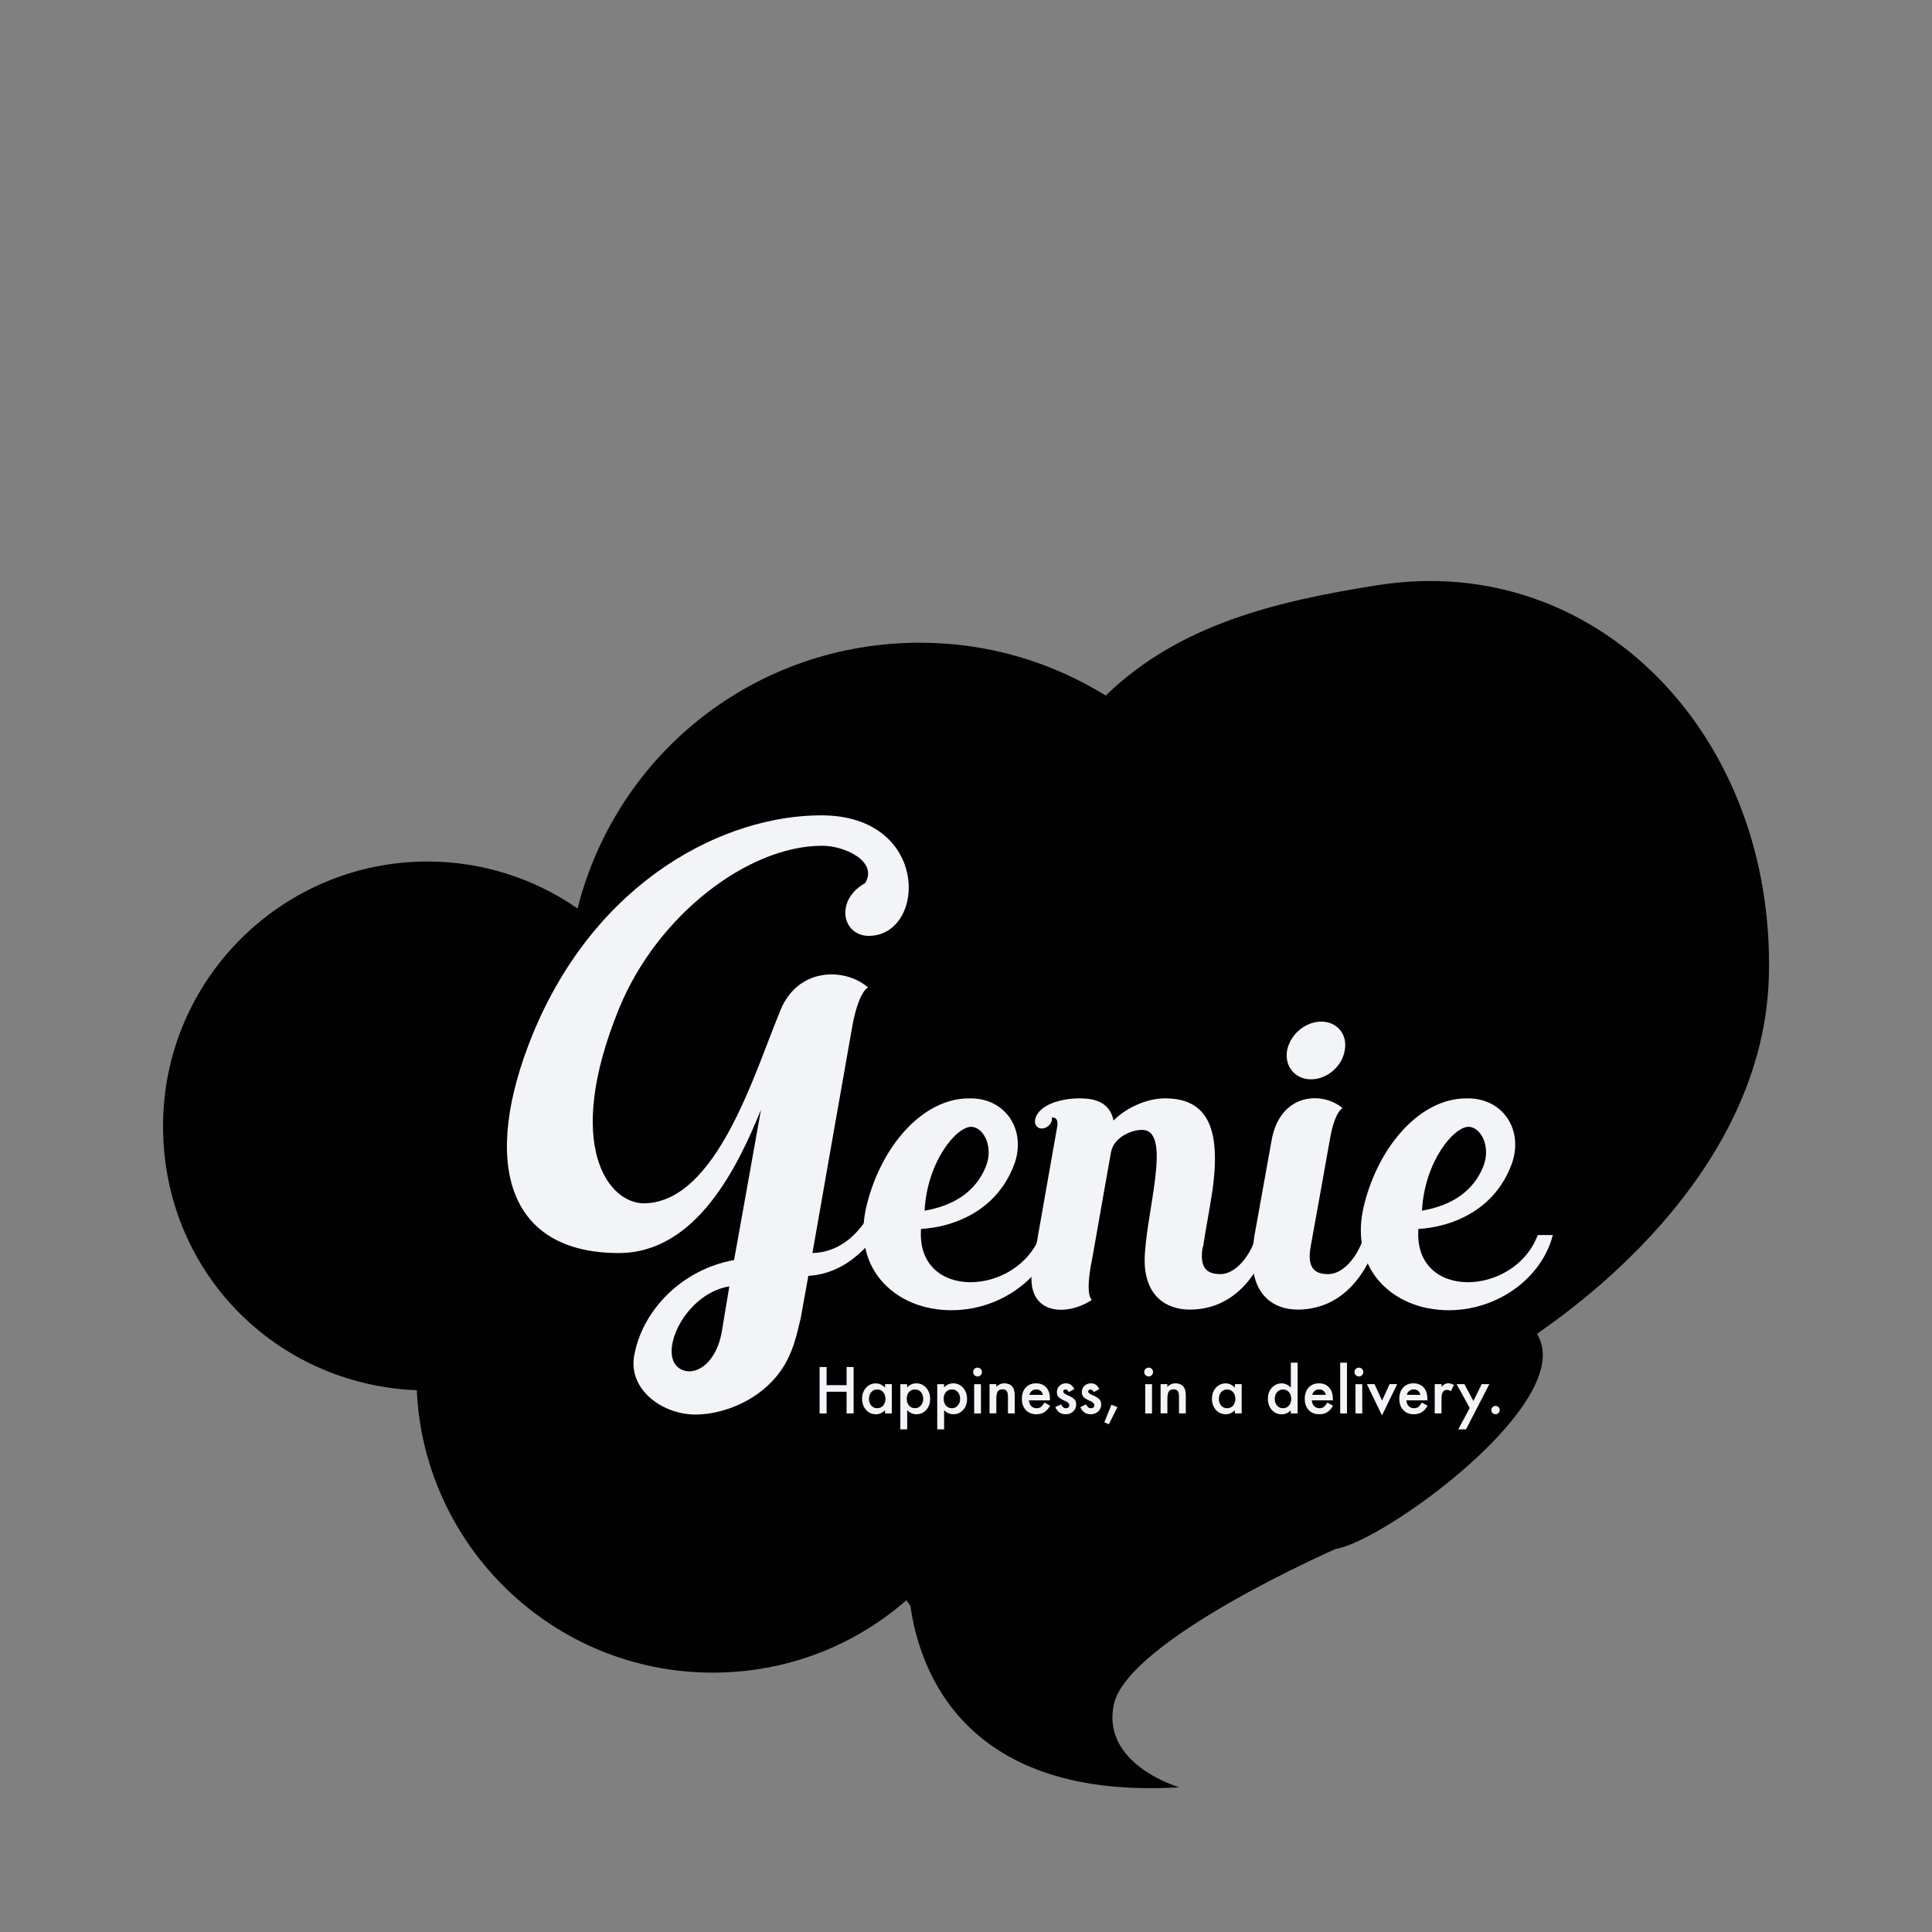 <?xml version="1.0" encoding="UTF-8"?>
<svg id="Layer_2" data-name="Layer 2" xmlns="http://www.w3.org/2000/svg" viewBox="0 0 467.35 467.35">
  <rect x="0" y="0" width="467.35" height="467.35" fill="#808080" stroke="none"/>
  <defs>
    <style>
      .cls-1 {
        fill: none;
      }

      .cls-1, .cls-2, .cls-3 {
        stroke-width: 0px;
      }

      .cls-2 {
        fill: #f2f4f8;
      }

      .cls-3 {
        fill: #010101;
      }
    </style>
  </defs>
  <g id="Layer_1-2" data-name="Layer 1">
    <g>
      <path class="cls-3" d="M333.25,141.55c-24.5,3.88-48.02,9.45-65.77,26.71-13.51-8.37-28.96-12.79-44.97-12.79-39.6,0-73.25,26.6-82.8,64.29-10.64-7.37-23.27-11.36-36.28-11.36-35.29,0-63.99,28.71-63.99,63.98s27.29,62.55,61.38,63.92c1.74,37.97,33.17,68.31,71.56,68.31,17.45,0,33.87-6.17,46.89-17.52.29.48.65.9.95,1.37,2.29,16.06,13.38,46.96,65.07,43.89,0,0-18.9-5.42-15.86-19.98,3.26-15.64,53.7-37.69,53.7-37.69,11.73-1.83,58.71-35.83,48.68-51.97-.27-.44,54.69-33.81,56.08-86.53,1.54-58.31-41.66-103.01-94.63-94.62"/>
      <path class="cls-2" d="M255.32,298.76c-3.11,12.02-16.64,20.29-30.16,17.71-10.63-2.04-19-11.16-15.46-25.12,3.54-14.17,13.52-25.65,24.69-25.65h.43c8.37,0,13.42,7.51,10.63,15.67-5.69,15.78-22.65,15.89-22.65,15.89-1.29,17.5,23.29,16.42,28.87,1.5h3.65ZM235.03,272.57c-3.65-.11-10.73,8.37-11.38,20.29,7.62-1.29,12.56-5.04,14.81-10.63,1.93-4.72-.43-9.45-3.43-9.66"/>
      <path class="cls-2" d="M307.59,298.76c-4.94,15.89-14.49,18.03-19.75,18.03-5.9,0-10.84-3.43-10.95-11.7,0-10.84,6.98-31.77-.64-31.77-2.47,0-6.87,1.72-7.51,5.47-1.29,7.08-4.83,27.58-4.94,27.8-1.18,7.08.32,7.84.32,7.84-6.01,4.08-16.31,3.86-14.38-7.84,0-.11,5.9-33.49,5.9-33.49.43-2.04,0-2.79-1.18-2.79v.64c-.21,1.07-1.29,2.04-2.47,2.04-1.07,0-1.82-.97-1.61-2.04.64-3.76,6.44-5.26,10.73-5.26,3.43,0,7.3.75,8.26,5.37,2.79-2.9,7.84-5.37,12.45-5.37,11.16,0,13.95,8.59,10.95,25.55-1.18,6.76-1.61,9.34-1.72,10.3l-.11.11c-.97,5.58,1.5,6.55,4.29,6.55,3.76,0,7.41-4.61,8.69-9.45h3.65Z"/>
      <path class="cls-2" d="M333.67,298.76c-4.94,15.89-14.49,18.03-19.75,18.03-5.9,0-10.73-3.54-10.95-11.7,0-1.72.11-3.76.43-5.9,0,0,4.08-22.75,4.19-23.29,2.04-11.7,12.45-11.91,17.17-7.84,0,0-1.93.75-3.11,7.84-.11.64-4.4,24.69-4.62,25.76-.97,5.58,1.5,6.55,4.29,6.55,3.76,0,7.41-4.61,8.69-9.45h3.65ZM317.14,261.09c-3.86,0-6.44-3.11-5.8-6.98.75-3.86,4.4-6.98,8.26-6.98s6.44,3.11,5.69,6.98c-.64,3.86-4.29,6.98-8.16,6.98"/>
      <path class="cls-2" d="M375.63,298.76c-3.11,12.02-16.64,20.29-30.16,17.71-10.63-2.04-19-11.16-15.46-25.12,3.54-14.17,13.52-25.65,24.69-25.65h.43c8.37,0,13.42,7.51,10.63,15.67-5.69,15.78-22.65,15.89-22.65,15.89-1.29,17.5,23.29,16.42,28.87,1.5h3.65ZM355.35,272.57c-3.65-.11-10.73,8.37-11.38,20.29,7.62-1.29,12.56-5.04,14.81-10.63,1.93-4.72-.43-9.45-3.43-9.66"/>
      <path class="cls-2" d="M221.02,278.76s-6.37,28.73-25.48,29.87l-1.84,10.19c-.71,2.97-1.27,5.52-2.26,7.93-4.11,10.76-15.43,15.43-23.21,15.43s-16.14-5.8-14.86-14.01c1.84-11.04,11.47-21.09,24.2-23.36,0,0,3.68-20.38,6.51-36.38-5.52,13.59-15.57,34.68-34.4,34.68-27.18,0-33.41-22.08-20.81-52.94,15.43-37.51,46.57-52.94,69.78-52.94,26.47,0,25.48,29.16,11.47,29.16-3.68,0-6.23-3.11-5.52-6.79.42-2.55,2.41-4.81,4.67-5.95,3.26-5.38-5.24-9.2-10.62-9.06-17.83.14-39.63,16.84-48.83,39.21-13.73,33.41-2.55,47.7,6.37,47.28,17.27-.71,26.33-31.56,32.27-45.86,4.1-11.47,16-11.18,21.51-6.37,0,0-2.41.99-3.96,10.33-.43,2.26-9.48,53.93-9.48,53.93,14.58-.42,18.26-20.81,19.68-24.35h4.81ZM176.43,311.17c-11.47,1.84-18.26,18.26-10.9,20.38,3.26.99,7.78-2.12,9.06-9.34l1.84-11.04Z"/>
      <polygon class="cls-2" points="199.95 335.07 204.79 335.07 204.79 330.68 206.49 330.68 206.49 341.91 204.79 341.91 204.79 336.66 199.95 336.66 199.95 341.91 198.26 341.91 198.26 330.68 199.95 330.68 199.95 335.07"/>
      <path class="cls-2" d="M214.09,334.82h1.64v7.08h-1.64v-.74c-.67.63-1.4.95-2.17.95-.98,0-1.79-.35-2.43-1.06-.63-.72-.95-1.62-.95-2.7s.32-1.95.95-2.65c.63-.71,1.43-1.06,2.38-1.06.82,0,1.56.34,2.22,1.02v-.82ZM210.2,338.34c0,.68.18,1.23.55,1.66.37.43.84.65,1.41.65.61,0,1.09-.21,1.47-.63.37-.43.56-.98.56-1.64s-.19-1.21-.56-1.64c-.37-.42-.86-.63-1.45-.63-.56,0-1.03.21-1.41.64-.37.43-.56.96-.56,1.6"/>
      <path class="cls-2" d="M219.43,345.76h-1.64v-10.93h1.64v.77c.64-.64,1.38-.97,2.2-.97.97,0,1.78.36,2.41,1.08.64.71.96,1.61.96,2.7s-.32,1.95-.95,2.65c-.63.7-1.42,1.05-2.38,1.05-.83,0-1.57-.33-2.22-1v4.65ZM223.32,338.41c0-.68-.18-1.23-.55-1.66-.37-.43-.84-.65-1.41-.65-.6,0-1.09.21-1.46.63-.37.42-.56.96-.56,1.64s.19,1.21.56,1.64c.37.42.85.63,1.45.63.57,0,1.03-.21,1.4-.64.38-.43.57-.96.57-1.6"/>
      <path class="cls-2" d="M228.36,345.76h-1.64v-10.93h1.64v.77c.64-.64,1.38-.97,2.2-.97.97,0,1.78.36,2.41,1.08.64.71.96,1.61.96,2.7s-.32,1.95-.95,2.65c-.63.7-1.42,1.05-2.38,1.05-.83,0-1.57-.33-2.22-1v4.65ZM232.25,338.41c0-.68-.18-1.23-.55-1.66-.37-.43-.84-.65-1.41-.65-.6,0-1.09.21-1.46.63-.37.42-.56.96-.56,1.64s.19,1.21.56,1.64c.37.42.85.63,1.45.63.57,0,1.03-.21,1.4-.64.38-.43.57-.96.57-1.6"/>
      <path class="cls-2" d="M235.4,331.88c0-.29.1-.53.31-.74.21-.21.46-.31.75-.31s.55.1.76.31c.21.2.31.45.31.75s-.1.55-.31.76c-.2.21-.45.31-.75.31s-.55-.1-.76-.31c-.21-.21-.31-.46-.31-.76M237.29,341.91h-1.64v-7.08h1.64v7.08Z"/>
      <path class="cls-2" d="M239.36,334.82h1.64v.65c.57-.57,1.22-.85,1.93-.85.82,0,1.47.26,1.93.78.4.44.6,1.16.6,2.16v4.34h-1.64v-3.96c0-.7-.1-1.18-.29-1.45-.19-.27-.53-.41-1.03-.41-.54,0-.93.18-1.16.54-.22.35-.33.97-.33,1.85v3.42h-1.64v-7.08Z"/>
      <path class="cls-2" d="M253.97,338.75h-5.07c.04.58.23,1.04.57,1.39.33.34.76.51,1.29.51.41,0,.74-.1,1.01-.29.26-.19.56-.55.89-1.08l1.38.77c-.21.36-.44.67-.68.93-.24.26-.49.47-.76.64-.27.17-.57.29-.88.37-.31.08-.66.12-1.03.12-1.06,0-1.9-.34-2.54-1.02-.64-.68-.96-1.59-.96-2.72s.31-2.03.93-2.72c.63-.68,1.45-1.02,2.49-1.02s1.87.33,2.47,1c.6.66.9,1.57.9,2.74v.39ZM252.29,337.41c-.23-.87-.78-1.31-1.65-1.31-.2,0-.39.03-.56.09-.17.06-.33.15-.48.26-.14.11-.27.25-.37.41-.1.16-.18.34-.23.55h3.29Z"/>
      <path class="cls-2" d="M259.88,336.03l-1.35.72c-.21-.44-.48-.65-.79-.65-.15,0-.28.05-.39.15-.11.1-.16.23-.16.38,0,.27.31.54.94.81.87.37,1.45.72,1.75,1.03.3.31.45.74.45,1.27,0,.68-.25,1.26-.76,1.72-.49.44-1.08.65-1.77.65-1.19,0-2.03-.58-2.52-1.74l1.4-.65c.19.34.34.55.44.65.2.18.44.28.71.28.55,0,.83-.25.83-.76,0-.29-.21-.56-.64-.81-.16-.08-.33-.16-.49-.24-.16-.08-.33-.16-.5-.24-.48-.23-.81-.46-1-.7-.25-.3-.37-.68-.37-1.14,0-.62.21-1.12.63-1.53.43-.4.95-.6,1.57-.6.91,0,1.58.47,2.02,1.4"/>
      <path class="cls-2" d="M265.92,336.03l-1.35.72c-.21-.44-.48-.65-.79-.65-.15,0-.28.05-.39.15-.11.1-.16.23-.16.38,0,.27.31.54.95.81.87.37,1.45.72,1.75,1.03.3.31.45.74.45,1.27,0,.68-.25,1.26-.76,1.72-.49.44-1.08.65-1.77.65-1.19,0-2.03-.58-2.52-1.74l1.4-.65c.19.34.34.55.44.65.2.18.44.28.71.28.55,0,.83-.25.83-.76,0-.29-.21-.56-.64-.81-.16-.08-.33-.16-.5-.24-.16-.08-.33-.16-.5-.24-.48-.23-.81-.46-1-.7-.25-.3-.37-.68-.37-1.14,0-.62.21-1.12.63-1.53.43-.4.95-.6,1.57-.6.91,0,1.58.47,2.02,1.4"/>
      <polygon class="cls-2" points="268.85 339.81 270.31 340.37 268.24 344.52 267.13 344.07 268.85 339.81"/>
      <path class="cls-2" d="M276.79,331.88c0-.29.1-.53.31-.74.21-.21.46-.31.75-.31s.55.1.76.31c.21.2.31.45.31.75s-.1.55-.31.76c-.2.21-.45.31-.75.31s-.55-.1-.76-.31c-.21-.21-.31-.46-.31-.76M278.67,341.91h-1.64v-7.08h1.64v7.08Z"/>
      <path class="cls-2" d="M280.74,334.82h1.64v.65c.57-.57,1.22-.85,1.93-.85.82,0,1.47.26,1.93.78.4.44.6,1.16.6,2.16v4.34h-1.64v-3.96c0-.7-.1-1.18-.29-1.45-.19-.27-.53-.41-1.03-.41-.54,0-.93.18-1.16.54-.22.35-.33.97-.33,1.85v3.42h-1.64v-7.08Z"/>
      <path class="cls-2" d="M298.72,334.82h1.64v7.08h-1.64v-.74c-.67.63-1.4.95-2.17.95-.98,0-1.79-.35-2.43-1.06-.64-.72-.95-1.62-.95-2.7s.32-1.95.95-2.65c.63-.71,1.43-1.06,2.38-1.06.82,0,1.56.34,2.22,1.02v-.82ZM294.84,338.34c0,.68.18,1.23.55,1.66.37.43.84.65,1.41.65.61,0,1.1-.21,1.47-.63.37-.43.56-.98.56-1.64s-.19-1.21-.56-1.64c-.37-.42-.86-.63-1.45-.63-.56,0-1.03.21-1.41.64-.37.43-.56.96-.56,1.6"/>
      <path class="cls-2" d="M312.25,329.63h1.64v12.28h-1.64v-.74c-.65.63-1.37.95-2.19.95-.97,0-1.77-.35-2.41-1.06-.64-.72-.95-1.62-.95-2.7s.32-1.94.95-2.65c.63-.71,1.42-1.07,2.38-1.07.83,0,1.57.34,2.22,1.02v-6.02ZM308.36,338.34c0,.68.18,1.23.55,1.66.37.43.84.65,1.41.65.61,0,1.1-.21,1.47-.63.37-.43.56-.98.56-1.64s-.19-1.21-.56-1.64c-.37-.42-.86-.63-1.45-.63-.56,0-1.03.21-1.41.64-.37.43-.56.96-.56,1.6"/>
      <path class="cls-2" d="M322.4,338.75h-5.07c.04.58.23,1.04.57,1.39.33.34.76.51,1.29.51.41,0,.74-.1,1.01-.29.26-.19.56-.55.89-1.08l1.38.77c-.21.36-.44.67-.68.93-.24.26-.49.47-.76.64-.27.17-.56.29-.88.37-.31.08-.66.12-1.03.12-1.06,0-1.9-.34-2.54-1.02-.64-.68-.96-1.59-.96-2.72s.31-2.03.93-2.72c.63-.68,1.45-1.02,2.49-1.02s1.87.33,2.47,1c.6.66.9,1.57.9,2.74v.39ZM320.72,337.41c-.23-.87-.78-1.31-1.65-1.31-.2,0-.39.03-.56.09-.17.06-.33.15-.48.26-.14.11-.27.25-.37.41-.1.16-.18.34-.23.55h3.29Z"/>
      <rect class="cls-2" x="324.19" y="329.63" width="1.64" height="12.28"/>
      <path class="cls-2" d="M327.65,331.88c0-.29.1-.53.31-.74.21-.21.46-.31.75-.31s.55.1.76.31c.21.2.31.45.31.75s-.1.55-.31.76c-.2.21-.45.31-.75.31s-.55-.1-.76-.31c-.21-.21-.31-.46-.31-.76M329.53,341.91h-1.64v-7.08h1.64v7.08Z"/>
      <polygon class="cls-2" points="332.49 334.82 334.32 338.8 336.14 334.82 337.98 334.82 334.3 342.39 330.65 334.82 332.49 334.82"/>
      <path class="cls-2" d="M345.28,338.75h-5.08c.04.58.23,1.04.57,1.39.33.34.76.51,1.29.51.41,0,.74-.1,1.01-.29.26-.19.56-.55.89-1.08l1.38.77c-.21.36-.44.67-.68.93-.24.26-.49.47-.76.64-.27.17-.56.29-.88.37-.32.08-.66.12-1.03.12-1.06,0-1.9-.34-2.54-1.02-.64-.68-.96-1.59-.96-2.72s.31-2.03.93-2.72c.63-.68,1.45-1.02,2.49-1.02s1.87.33,2.47,1c.6.66.9,1.57.9,2.74v.39ZM343.6,337.41c-.23-.87-.78-1.31-1.65-1.31-.2,0-.39.03-.56.09-.17.06-.33.15-.48.26-.14.11-.27.25-.37.41-.1.16-.18.34-.23.55h3.29Z"/>
      <path class="cls-2" d="M347.07,334.82h1.64v.63c.3-.32.57-.53.8-.65.24-.12.52-.18.84-.18.43,0,.88.14,1.35.42l-.75,1.5c-.31-.22-.61-.33-.91-.33-.89,0-1.34.67-1.34,2.02v3.67h-1.64v-7.08Z"/>
      <polygon class="cls-2" points="355.53 340.59 352.34 334.82 354.24 334.82 356.41 338.9 358.43 334.82 360.27 334.82 354.63 345.76 352.76 345.76 355.53 340.59"/>
      <path class="cls-2" d="M360.76,341.09c0-.27.1-.51.3-.71.2-.2.44-.3.71-.3s.51.1.71.3c.2.2.3.44.3.71s-.1.52-.3.72c-.19.19-.43.29-.71.29s-.53-.1-.72-.29c-.19-.19-.29-.44-.29-.73"/>
      <rect class="cls-1" width="467.35" height="467.35"/>
    </g>
  </g>
</svg>